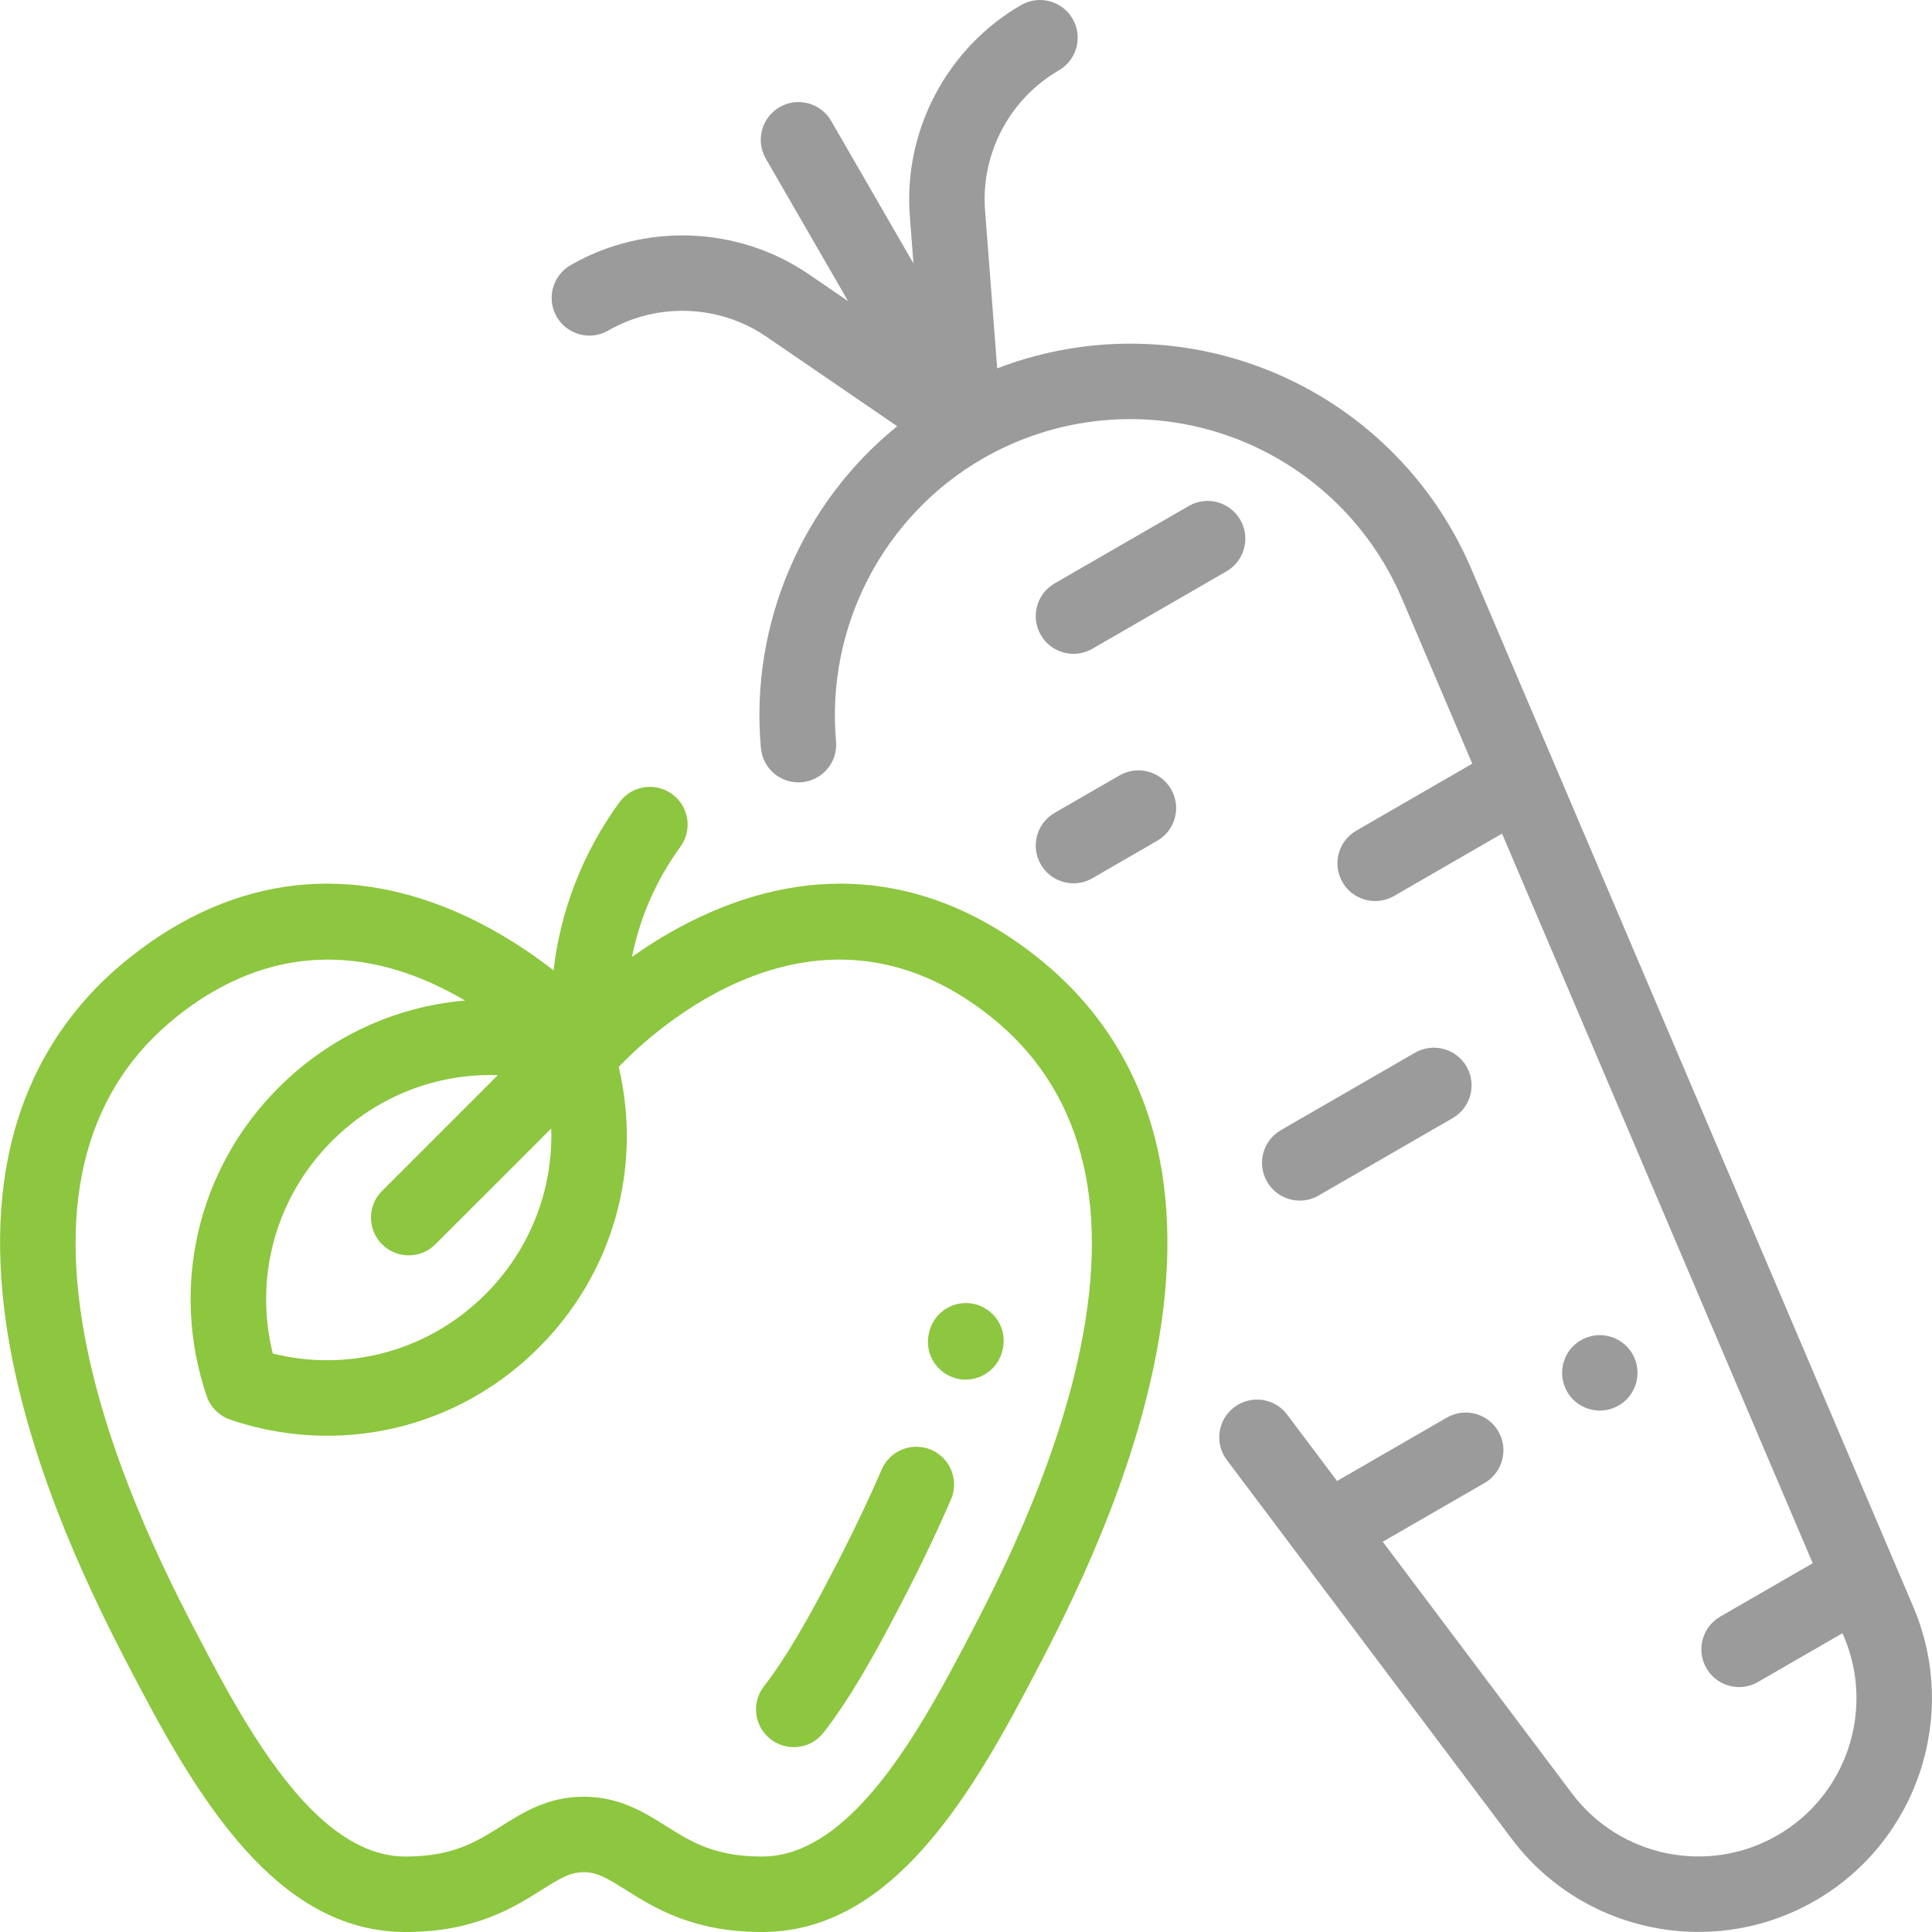 <?xml version="1.0" encoding="UTF-8"?>
<svg width="50px" height="50px" viewBox="0 0 50 50" version="1.1" xmlns="http://www.w3.org/2000/svg" xmlns:xlink="http://www.w3.org/1999/xlink">
    <!-- Generator: sketchtool 61.2 (101010) - https://sketch.com -->
    <title>DA87E928-5699-4437-ADA5-FC7471708DC4@1.00x</title>
    <desc>Created with sketchtool.</desc>
    <g id="Batch-2" stroke="none" stroke-width="1" fill="none" fill-rule="evenodd">
        <g id="5.1-GSS-1440-Laptop" transform="translate(-765, -2060)" fill-rule="nonzero">
            <g id="Icons-block" transform="translate(135, 1844)">
                <g id="Group-5" transform="translate(600, 186)">
                    <g id="vegetables" transform="translate(30, 30)">
                        <path d="M30.308,20.425 C30.038,19.958 29.441,19.798 28.974,20.067 L27.293,21.037 C26.826,21.307 26.666,21.904 26.936,22.371 C27.117,22.685 27.445,22.86 27.783,22.86 C27.948,22.86 28.116,22.818 28.27,22.729 L29.95,21.758 C30.417,21.489 30.577,20.892 30.308,20.425 Z" id="Path" fill="#9B9B9B"></path>
                        <path d="M32.098,13.452 C31.828,12.985 31.231,12.825 30.764,13.095 L27.293,15.099 C26.826,15.368 26.666,15.965 26.936,16.433 C27.117,16.746 27.445,16.921 27.783,16.921 C27.948,16.921 28.116,16.879 28.27,16.79 L31.741,14.786 C32.208,14.516 32.368,13.919 32.098,13.452 Z" id="Path" fill="#9B9B9B"></path>
                        <path d="M37.954,27.602 C37.684,27.135 37.087,26.975 36.62,27.244 L33.149,29.248 C32.682,29.518 32.522,30.115 32.792,30.582 C32.972,30.896 33.301,31.071 33.638,31.071 C33.804,31.071 33.972,31.029 34.125,30.94 L37.596,28.936 C38.063,28.666 38.223,28.069 37.954,27.602 Z" id="Path" fill="#9B9B9B"></path>
                        <path d="M42.094,34.839 C41.912,34.657 41.66,34.553 41.403,34.553 C41.145,34.553 40.893,34.657 40.712,34.839 C40.53,35.02 40.427,35.272 40.427,35.529 C40.427,35.786 40.53,36.038 40.712,36.22 C40.894,36.401 41.146,36.506 41.403,36.506 C41.66,36.506 41.912,36.401 42.094,36.22 C42.275,36.038 42.379,35.786 42.379,35.529 C42.379,35.272 42.275,35.02 42.094,34.839 Z" id="Path" fill="#9B9B9B"></path>
                        <path d="M49.516,41.585 L38.081,14.731 C37.006,12.205 34.896,10.257 32.292,9.388 C30.165,8.677 27.871,8.74 25.807,9.533 L25.493,5.442 C25.381,3.977 26.13,2.557 27.402,1.822 C27.869,1.553 28.029,0.955 27.76,0.488 C27.49,0.021 26.893,-0.139 26.426,0.131 C24.507,1.239 23.377,3.382 23.546,5.591 L23.64,6.817 L21.511,3.13 C21.241,2.663 20.644,2.502 20.177,2.772 C19.71,3.042 19.55,3.639 19.819,4.106 L21.949,7.794 L20.933,7.099 C19.105,5.848 16.684,5.756 14.765,6.863 C14.298,7.133 14.138,7.73 14.407,8.197 C14.677,8.665 15.274,8.825 15.741,8.555 C17.013,7.821 18.618,7.882 19.83,8.711 L23.219,11.03 C20.762,13.022 19.404,16.148 19.692,19.359 C19.74,19.896 20.215,20.294 20.752,20.244 C21.289,20.196 21.685,19.722 21.637,19.184 C21.372,16.225 22.86,13.354 25.43,11.87 C27.323,10.777 29.599,10.547 31.673,11.24 C33.747,11.933 35.428,13.484 36.284,15.496 L38.102,19.764 L35.101,21.497 C34.634,21.766 34.474,22.364 34.743,22.831 C34.924,23.144 35.252,23.319 35.59,23.319 C35.756,23.319 35.924,23.277 36.077,23.188 L38.873,21.574 L46.913,40.456 L44.519,41.838 C44.052,42.108 43.892,42.705 44.162,43.172 C44.343,43.486 44.671,43.661 45.008,43.661 C45.174,43.661 45.342,43.618 45.496,43.53 L47.683,42.267 L47.719,42.35 C48.528,44.252 47.789,46.465 46,47.498 C44.21,48.531 41.924,48.065 40.682,46.413 L35.785,39.9 L38.421,38.379 C38.888,38.109 39.048,37.512 38.778,37.045 C38.508,36.578 37.911,36.418 37.444,36.687 L34.603,38.328 L33.312,36.61 C32.988,36.179 32.375,36.093 31.944,36.417 C31.513,36.741 31.426,37.353 31.75,37.784 L39.121,47.587 C40.299,49.154 42.112,49.998 43.96,49.998 C44.989,49.998 46.03,49.736 46.976,49.19 C49.619,47.663 50.711,44.394 49.516,41.585 Z" id="Path" fill="#9B9B9B"></path>
                        <path d="M29.957,29.735 C29.504,27.717 28.451,26.043 26.827,24.759 C24.159,22.649 21.137,22.298 18.086,23.745 C17.438,24.052 16.856,24.41 16.356,24.765 C16.56,23.742 16.983,22.775 17.608,21.915 C17.926,21.479 17.83,20.869 17.394,20.551 C16.958,20.233 16.347,20.329 16.029,20.766 C15.088,22.059 14.508,23.545 14.326,25.114 C13.735,24.653 12.991,24.154 12.128,23.745 C9.077,22.298 6.055,22.649 3.387,24.759 C1.763,26.043 0.71,27.717 0.257,29.735 C-0.109,31.365 -0.081,33.233 0.34,35.285 C1.07,38.846 2.782,42.086 3.604,43.643 L3.671,43.77 C5.379,47.006 7.387,50 10.497,50 C12.287,50 13.286,49.371 14.015,48.912 C14.509,48.601 14.761,48.452 15.111,48.452 C15.453,48.452 15.705,48.601 16.199,48.912 C16.928,49.371 17.927,50 19.718,50 C22.827,50 24.836,47.006 26.543,43.77 L26.61,43.642 C27.433,42.085 29.145,38.846 29.875,35.285 C30.296,33.232 30.323,31.365 29.957,29.735 Z M12.883,27.825 L9.887,30.821 C9.506,31.202 9.506,31.821 9.887,32.202 C10.078,32.393 10.328,32.488 10.578,32.488 C10.828,32.488 11.078,32.393 11.268,32.202 L14.265,29.206 C14.318,30.786 13.723,32.336 12.562,33.496 C11.105,34.954 9.035,35.52 7.06,35.03 C6.57,33.055 7.136,30.984 8.593,29.527 C9.754,28.367 11.303,27.772 12.883,27.825 Z M27.961,34.892 C27.287,38.18 25.664,41.253 24.883,42.73 L24.815,42.858 C23.462,45.424 21.797,48.047 19.717,48.047 C18.491,48.047 17.883,47.664 17.239,47.259 C16.673,46.903 16.032,46.499 15.103,46.499 C14.182,46.499 13.541,46.903 12.975,47.259 C12.331,47.664 11.723,48.047 10.496,48.047 C8.417,48.047 6.752,45.424 5.398,42.858 L5.331,42.73 C4.551,41.253 2.927,38.181 2.253,34.893 C1.463,31.041 2.252,28.147 4.599,26.291 C7.446,24.039 10.185,24.8 12.035,25.894 C10.247,26.046 8.539,26.819 7.212,28.146 C5.109,30.249 4.395,33.308 5.348,36.129 C5.446,36.417 5.672,36.644 5.96,36.741 C6.787,37.021 7.634,37.157 8.471,37.157 C10.492,37.157 12.457,36.364 13.943,34.877 C15.87,32.951 16.63,30.223 16.012,27.611 C16.899,26.685 21.122,22.738 25.615,26.291 C27.962,28.147 28.751,31.041 27.961,34.892 Z" id="Shape" fill="#8DC63F"></path>
                        <path d="M25.225,33.75 C24.7,33.624 24.174,33.948 24.048,34.472 L24.042,34.499 C23.916,35.024 24.239,35.551 24.764,35.677 C24.84,35.695 24.917,35.704 24.992,35.704 C25.433,35.704 25.834,35.403 25.941,34.954 L25.948,34.927 C26.073,34.402 25.75,33.875 25.225,33.75 Z" id="Path" fill="#8DC63F"></path>
                        <path d="M24.102,37.522 C23.607,37.308 23.032,37.536 22.818,38.031 C22.43,38.928 21.963,39.895 21.429,40.906 L21.361,41.036 C20.929,41.854 20.358,42.889 19.773,43.638 C19.441,44.063 19.516,44.676 19.941,45.009 C20.119,45.148 20.331,45.216 20.542,45.216 C20.832,45.216 21.119,45.087 21.312,44.841 C21.992,43.97 22.618,42.837 23.088,41.947 L23.156,41.817 C23.713,40.763 24.203,39.75 24.611,38.806 C24.825,38.311 24.597,37.736 24.102,37.522 Z" id="Path" fill="#8DC63F"></path>
                    </g>
                </g>
            </g>
        </g>
    </g>
</svg>